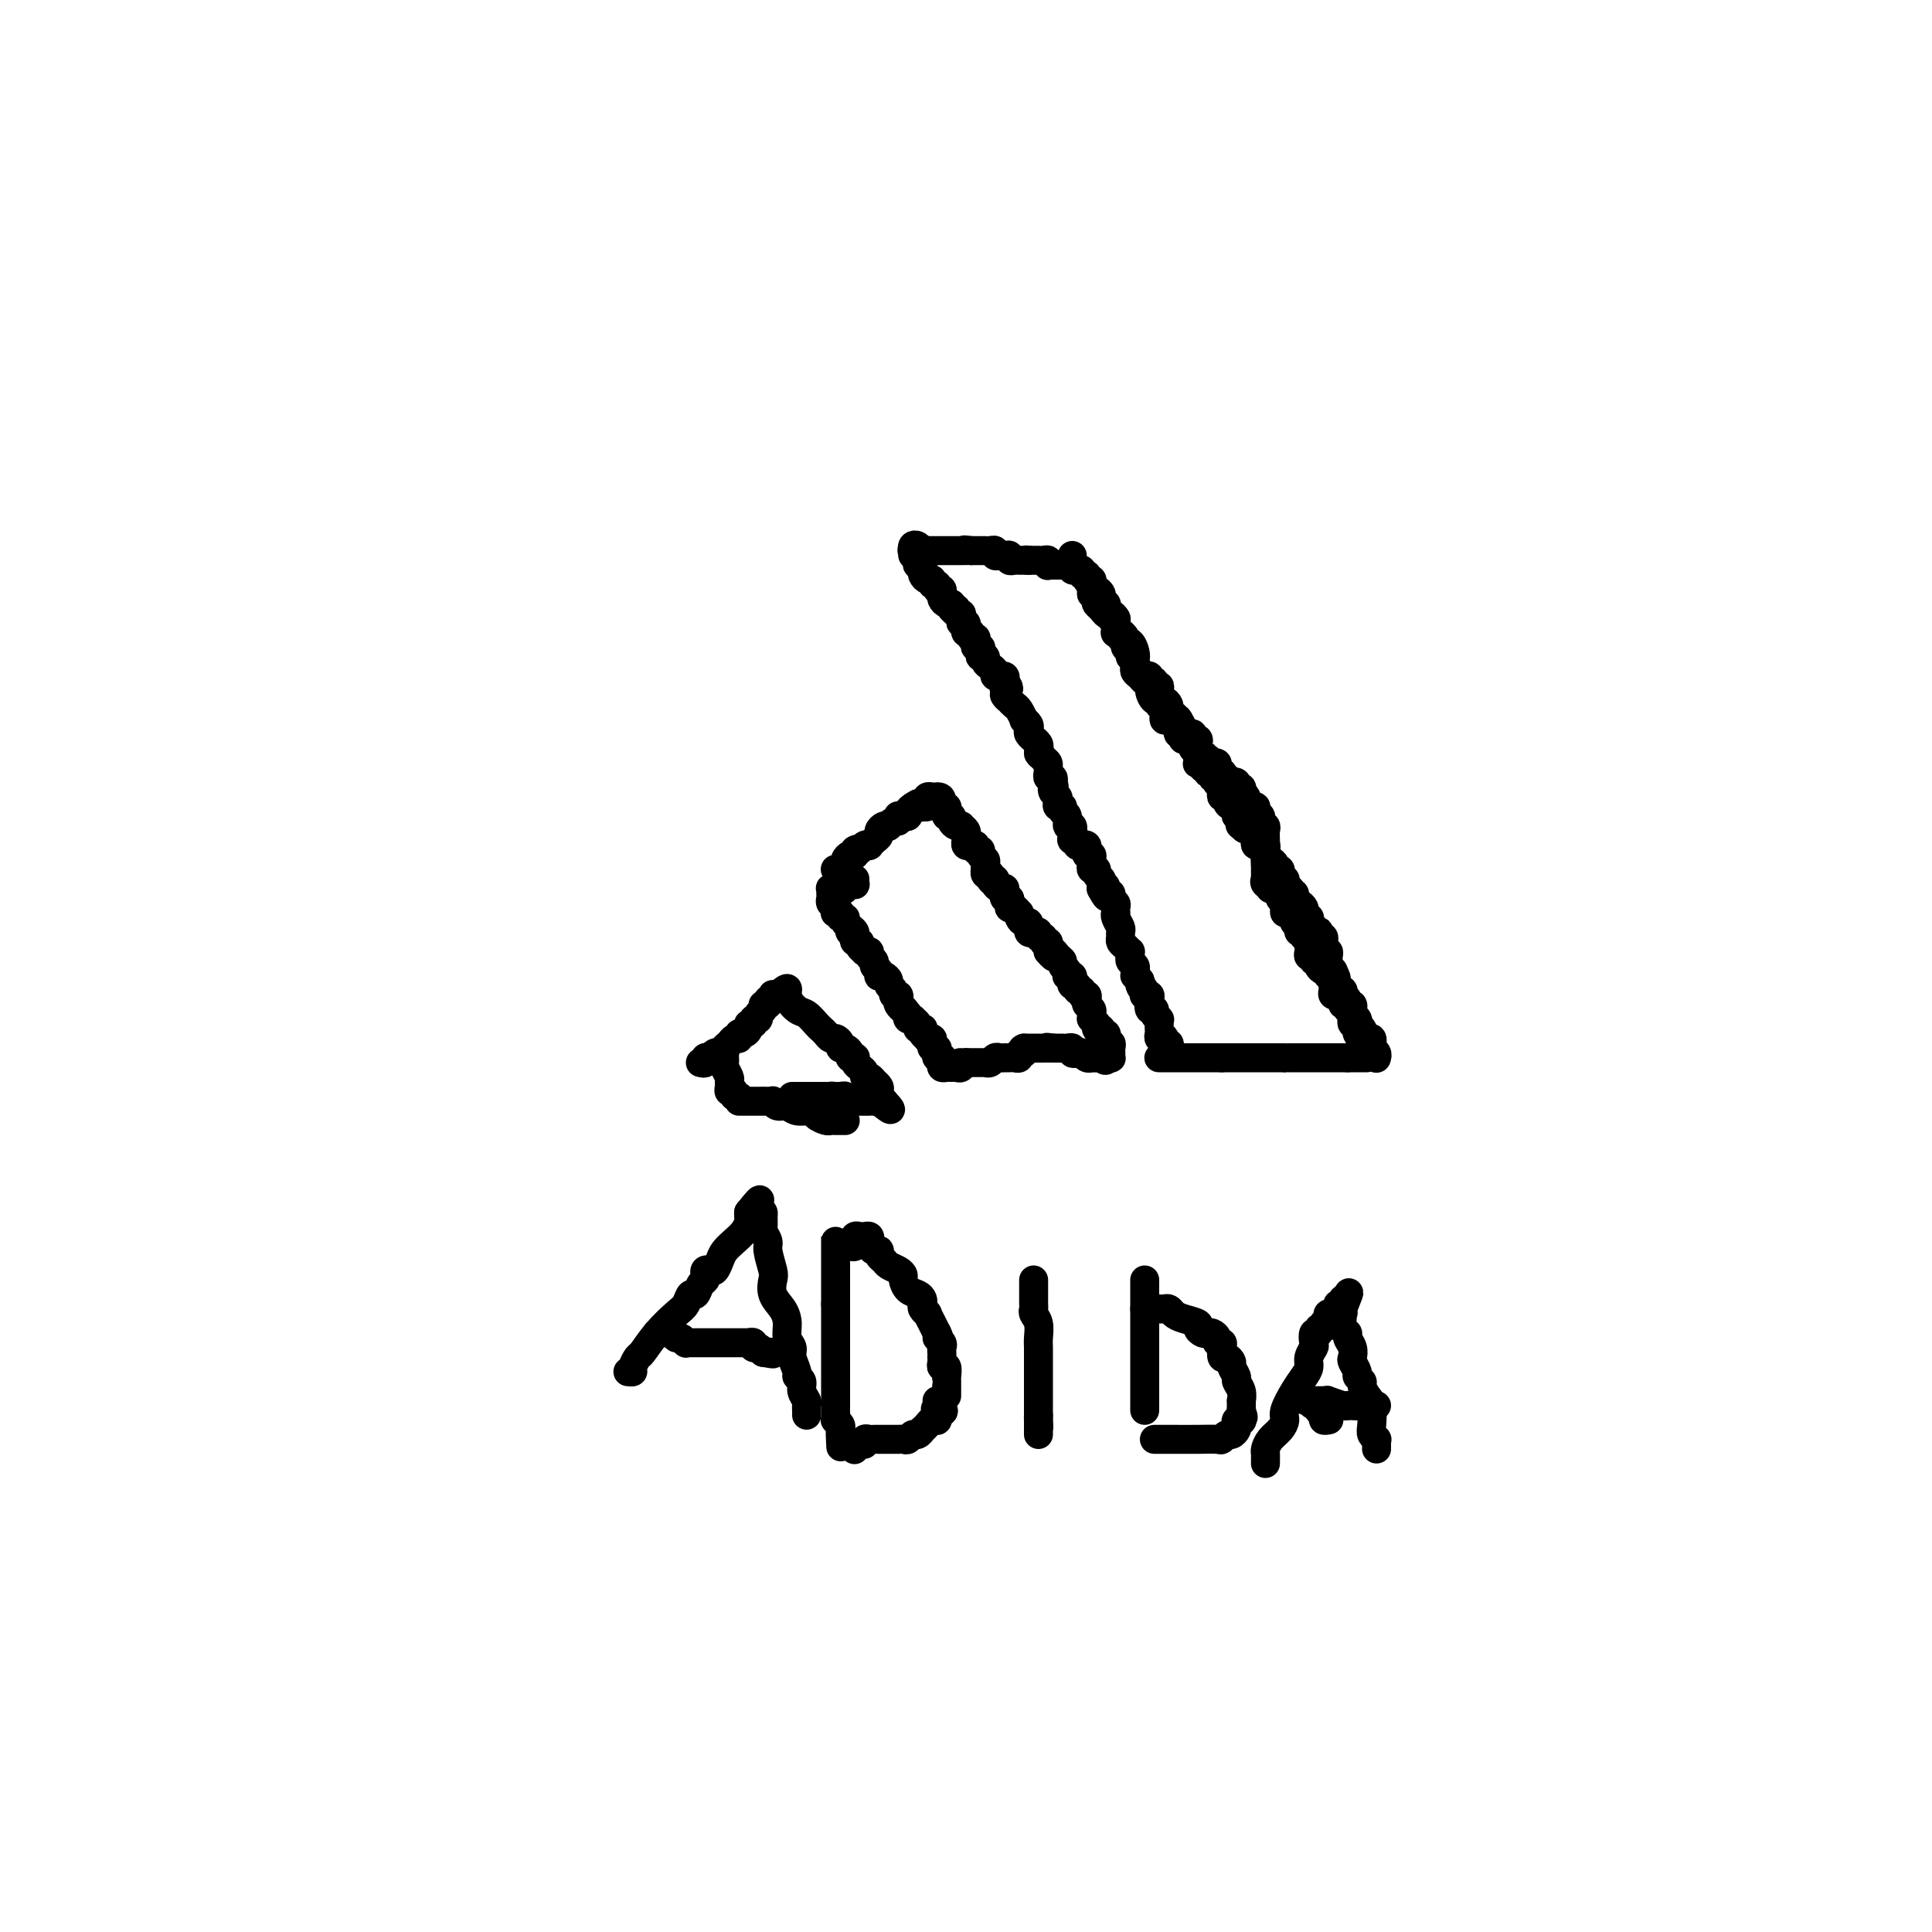 <svg viewBox='0 0 400 400' version='1.1' xmlns='http://www.w3.org/2000/svg' xmlns:xlink='http://www.w3.org/1999/xlink'><g fill='none' stroke='#000000' stroke-width='6' stroke-linecap='round' stroke-linejoin='round'><path d='M240,219c0.024,0.000 0.048,0.000 0,0c-0.048,0.000 -0.166,-0.000 0,0c0.166,0.000 0.618,0.000 1,0c0.382,-0.000 0.694,0.000 1,0c0.306,0.000 0.607,-0.000 1,0c0.393,0.000 0.879,-0.000 1,0c0.121,0.000 -0.121,0.000 0,0c0.121,0.000 0.606,0.000 1,0c0.394,-0.000 0.697,-0.000 1,0c0.303,0.000 0.606,0.000 1,0c0.394,0.000 0.879,-0.000 1,0c0.121,0.000 -0.122,0.000 0,0c0.122,0.000 0.610,0.000 1,0c0.390,0.000 0.682,0.000 1,0c0.318,0.000 0.663,0.000 1,0c0.337,-0.000 0.668,0.000 1,0c0.332,0.000 0.666,0.000 1,0'/><path d='M253,219c1.964,0.000 0.372,-0.000 0,0c-0.372,0.000 0.474,0.000 1,0c0.526,-0.000 0.732,0.000 1,0c0.268,0.000 0.596,-0.000 1,0c0.404,0.000 0.882,-0.000 1,0c0.118,0.000 -0.123,0.000 0,0c0.123,0.000 0.611,0.000 1,0c0.389,-0.000 0.678,-0.000 1,0c0.322,0.000 0.678,0.000 1,0c0.322,0.000 0.611,-0.000 1,0c0.389,0.000 0.877,0.000 1,0c0.123,0.000 -0.121,0.000 0,0c0.121,0.000 0.607,0.000 1,0c0.393,0.000 0.693,0.000 1,0c0.307,-0.000 0.621,-0.000 1,0c0.379,0.000 0.823,0.000 1,0c0.177,-0.000 0.089,0.000 0,0'/><path d='M266,219c2.190,0.000 1.165,-0.000 1,0c-0.165,0.000 0.529,0.000 1,0c0.471,-0.000 0.718,0.000 1,0c0.282,0.000 0.601,-0.000 1,0c0.399,0.000 0.880,-0.000 1,0c0.120,0.000 -0.122,0.000 0,0c0.122,0.000 0.606,0.000 1,0c0.394,-0.000 0.697,-0.000 1,0c0.303,0.000 0.606,0.000 1,0c0.394,0.000 0.879,-0.000 1,0c0.121,0.000 -0.122,0.000 0,0c0.122,0.000 0.610,0.000 1,0c0.390,0.000 0.682,0.000 1,0c0.318,0.000 0.662,0.000 1,0c0.338,-0.000 0.669,0.000 1,0'/><path d='M279,219c2.251,0.000 1.377,-0.000 1,0c-0.377,0.000 -0.259,0.000 0,0c0.259,-0.000 0.657,0.000 1,0c0.343,0.000 0.631,-0.000 1,0c0.369,0.000 0.820,0.000 1,0c0.180,0.000 0.090,0.000 0,0'/><path d='M285,219c-0.031,0.092 -0.061,0.183 0,0c0.061,-0.183 0.214,-0.641 0,-1c-0.214,-0.359 -0.793,-0.618 -1,-1c-0.207,-0.382 -0.041,-0.887 0,-1c0.041,-0.113 -0.044,0.167 0,0c0.044,-0.167 0.218,-0.780 0,-1c-0.218,-0.220 -0.829,-0.048 -1,0c-0.171,0.048 0.099,-0.028 0,0c-0.099,0.028 -0.565,0.161 -1,0c-0.435,-0.161 -0.839,-0.618 -1,-1c-0.161,-0.382 -0.081,-0.691 0,-1'/><path d='M281,213c-0.558,-1.172 0.046,-1.101 0,-1c-0.046,0.101 -0.743,0.233 -1,0c-0.257,-0.233 -0.073,-0.832 0,-1c0.073,-0.168 0.035,0.095 0,0c-0.035,-0.095 -0.066,-0.546 0,-1c0.066,-0.454 0.229,-0.909 0,-1c-0.229,-0.091 -0.850,0.182 -1,0c-0.150,-0.182 0.171,-0.820 0,-1c-0.171,-0.180 -0.834,0.096 -1,0c-0.166,-0.096 0.166,-0.565 0,-1c-0.166,-0.435 -0.829,-0.838 -1,-1c-0.171,-0.162 0.151,-0.085 0,0c-0.151,0.085 -0.776,0.177 -1,0c-0.224,-0.177 -0.046,-0.622 0,-1c0.046,-0.378 -0.039,-0.689 0,-1c0.039,-0.311 0.203,-0.622 0,-1c-0.203,-0.378 -0.772,-0.822 -1,-1c-0.228,-0.178 -0.114,-0.089 0,0'/><path d='M275,202c-0.885,-1.940 -0.098,-1.289 0,-1c0.098,0.289 -0.495,0.217 -1,0c-0.505,-0.217 -0.924,-0.579 -1,-1c-0.076,-0.421 0.190,-0.900 0,-1c-0.190,-0.100 -0.835,0.180 -1,0c-0.165,-0.180 0.152,-0.822 0,-1c-0.152,-0.178 -0.772,0.106 -1,0c-0.228,-0.106 -0.065,-0.602 0,-1c0.065,-0.398 0.033,-0.699 0,-1c-0.033,-0.301 -0.065,-0.602 0,-1c0.065,-0.398 0.227,-0.894 0,-1c-0.227,-0.106 -0.844,0.178 -1,0c-0.156,-0.178 0.151,-0.817 0,-1c-0.151,-0.183 -0.758,0.092 -1,0c-0.242,-0.092 -0.120,-0.550 0,-1c0.120,-0.450 0.239,-0.890 0,-1c-0.239,-0.110 -0.834,0.111 -1,0c-0.166,-0.111 0.099,-0.556 0,-1c-0.099,-0.444 -0.561,-0.889 -1,-1c-0.439,-0.111 -0.853,0.111 -1,0c-0.147,-0.111 -0.025,-0.554 0,-1c0.025,-0.446 -0.045,-0.894 0,-1c0.045,-0.106 0.205,0.129 0,0c-0.205,-0.129 -0.776,-0.623 -1,-1c-0.224,-0.377 -0.101,-0.637 0,-1c0.101,-0.363 0.181,-0.828 0,-1c-0.181,-0.172 -0.623,-0.049 -1,0c-0.377,0.049 -0.688,0.025 -1,0'/><path d='M263,184c-1.796,-3.028 -0.285,-1.599 0,-1c0.285,0.599 -0.656,0.368 -1,0c-0.344,-0.368 -0.092,-0.872 0,-1c0.092,-0.128 0.025,0.120 0,0c-0.025,-0.120 -0.007,-0.609 0,-1c0.007,-0.391 0.002,-0.683 0,-1c-0.002,-0.317 -0.001,-0.658 0,-1'/><path d='M262,179c-0.154,-1.401 -0.040,-2.403 0,-3c0.040,-0.597 0.007,-0.790 0,-1c-0.007,-0.210 0.013,-0.438 0,-1c-0.013,-0.562 -0.060,-1.460 0,-2c0.060,-0.540 0.227,-0.723 0,-1c-0.227,-0.277 -0.849,-0.647 -1,-1c-0.151,-0.353 0.167,-0.690 0,-1c-0.167,-0.310 -0.819,-0.595 -1,-1c-0.181,-0.405 0.109,-0.931 0,-1c-0.109,-0.069 -0.617,0.317 -1,0c-0.383,-0.317 -0.643,-1.338 -1,-2c-0.357,-0.662 -0.813,-0.966 -1,-1c-0.187,-0.034 -0.107,0.201 0,0c0.107,-0.201 0.240,-0.839 0,-1c-0.240,-0.161 -0.853,0.154 -1,0c-0.147,-0.154 0.172,-0.777 0,-1c-0.172,-0.223 -0.834,-0.045 -1,0c-0.166,0.045 0.166,-0.045 0,0c-0.166,0.045 -0.828,0.223 -1,0c-0.172,-0.223 0.146,-0.847 0,-1c-0.146,-0.153 -0.756,0.166 -1,0c-0.244,-0.166 -0.122,-0.815 0,-1c0.122,-0.185 0.244,0.095 0,0c-0.244,-0.095 -0.853,-0.564 -1,-1c-0.147,-0.436 0.167,-0.838 0,-1c-0.167,-0.162 -0.814,-0.082 -1,0c-0.186,0.082 0.090,0.166 0,0c-0.090,-0.166 -0.545,-0.583 -1,-1'/><path d='M250,157c-1.869,-2.034 -1.041,-1.118 -1,-1c0.041,0.118 -0.706,-0.560 -1,-1c-0.294,-0.440 -0.134,-0.640 0,-1c0.134,-0.360 0.242,-0.881 0,-1c-0.242,-0.119 -0.834,0.162 -1,0c-0.166,-0.162 0.095,-0.769 0,-1c-0.095,-0.231 -0.548,-0.087 -1,0c-0.452,0.087 -0.905,0.115 -1,0c-0.095,-0.115 0.168,-0.374 0,-1c-0.168,-0.626 -0.767,-1.621 -1,-2c-0.233,-0.379 -0.100,-0.143 0,0c0.100,0.143 0.168,0.192 0,0c-0.168,-0.192 -0.571,-0.625 -1,-1c-0.429,-0.375 -0.886,-0.693 -1,-1c-0.114,-0.307 0.113,-0.603 0,-1c-0.113,-0.397 -0.566,-0.894 -1,-1c-0.434,-0.106 -0.847,0.178 -1,0c-0.153,-0.178 -0.045,-0.817 0,-1c0.045,-0.183 0.027,0.091 0,0c-0.027,-0.091 -0.064,-0.545 0,-1c0.064,-0.455 0.228,-0.910 0,-1c-0.228,-0.090 -0.849,0.186 -1,0c-0.151,-0.186 0.170,-0.834 0,-1c-0.170,-0.166 -0.829,0.151 -1,0c-0.171,-0.151 0.146,-0.772 0,-1c-0.146,-0.228 -0.756,-0.065 -1,0c-0.244,0.065 -0.122,0.033 0,0'/><path d='M237,140c-2.254,-2.566 -1.388,-0.480 -1,0c0.388,0.480 0.300,-0.646 0,-1c-0.300,-0.354 -0.811,0.063 -1,0c-0.189,-0.063 -0.055,-0.604 0,-1c0.055,-0.396 0.030,-0.645 0,-1c-0.030,-0.355 -0.065,-0.816 0,-1c0.065,-0.184 0.229,-0.091 0,0c-0.229,0.091 -0.850,0.179 -1,0c-0.150,-0.179 0.171,-0.626 0,-1c-0.171,-0.374 -0.834,-0.675 -1,-1c-0.166,-0.325 0.166,-0.675 0,-1c-0.166,-0.325 -0.829,-0.626 -1,-1c-0.171,-0.374 0.150,-0.821 0,-1c-0.150,-0.179 -0.772,-0.089 -1,0c-0.228,0.089 -0.064,0.178 0,0c0.064,-0.178 0.027,-0.622 0,-1c-0.027,-0.378 -0.046,-0.689 0,-1c0.046,-0.311 0.156,-0.622 0,-1c-0.156,-0.378 -0.577,-0.823 -1,-1c-0.423,-0.177 -0.849,-0.085 -1,0c-0.151,0.085 -0.027,0.164 0,0c0.027,-0.164 -0.044,-0.570 0,-1c0.044,-0.430 0.204,-0.885 0,-1c-0.204,-0.115 -0.773,0.110 -1,0c-0.227,-0.110 -0.114,-0.555 0,-1'/><path d='M228,124c-1.333,-2.697 -0.165,-1.440 0,-1c0.165,0.440 -0.674,0.061 -1,0c-0.326,-0.061 -0.140,0.195 0,0c0.140,-0.195 0.235,-0.841 0,-1c-0.235,-0.159 -0.799,0.169 -1,0c-0.201,-0.169 -0.040,-0.833 0,-1c0.040,-0.167 -0.042,0.165 0,0c0.042,-0.165 0.207,-0.828 0,-1c-0.207,-0.172 -0.787,0.146 -1,0c-0.213,-0.146 -0.061,-0.756 0,-1c0.061,-0.244 0.030,-0.122 0,0'/><path d='M222,115c0.000,0.000 0.000,1.000 0,1'/><path d='M222,116c-0.005,0.398 -0.016,0.891 0,1c0.016,0.109 0.061,-0.168 0,0c-0.061,0.168 -0.228,0.781 0,1c0.228,0.219 0.850,0.043 1,0c0.150,-0.043 -0.171,0.045 0,0c0.171,-0.045 0.834,-0.223 1,0c0.166,0.223 -0.166,0.848 0,1c0.166,0.152 0.829,-0.170 1,0c0.171,0.170 -0.150,0.833 0,1c0.150,0.167 0.772,-0.162 1,0c0.228,0.162 0.061,0.814 0,1c-0.061,0.186 -0.016,-0.094 0,0c0.016,0.094 0.004,0.564 0,1c-0.004,0.436 -0.001,0.839 0,1c0.001,0.161 0.001,0.081 0,0'/><path d='M226,123c0.842,1.035 0.946,0.124 1,0c0.054,-0.124 0.057,0.540 0,1c-0.057,0.460 -0.174,0.716 0,1c0.174,0.284 0.639,0.597 1,1c0.361,0.403 0.619,0.896 1,1c0.381,0.104 0.887,-0.179 1,0c0.113,0.179 -0.167,0.822 0,1c0.167,0.178 0.779,-0.110 1,0c0.221,0.110 0.049,0.617 0,1c-0.049,0.383 0.025,0.642 0,1c-0.025,0.358 -0.150,0.817 0,1c0.150,0.183 0.575,0.092 1,0'/><path d='M232,131c0.864,1.195 0.025,0.183 0,0c-0.025,-0.183 0.764,0.463 1,1c0.236,0.537 -0.080,0.967 0,1c0.080,0.033 0.558,-0.329 1,0c0.442,0.329 0.850,1.349 1,2c0.150,0.651 0.043,0.934 0,1c-0.043,0.066 -0.023,-0.083 0,0c0.023,0.083 0.049,0.399 0,1c-0.049,0.601 -0.171,1.487 0,2c0.171,0.513 0.637,0.653 1,1c0.363,0.347 0.623,0.902 1,1c0.377,0.098 0.872,-0.262 1,0c0.128,0.262 -0.110,1.145 0,2c0.110,0.855 0.569,1.681 1,2c0.431,0.319 0.833,0.132 1,0c0.167,-0.132 0.100,-0.208 0,0c-0.100,0.208 -0.234,0.701 0,1c0.234,0.299 0.837,0.405 1,1c0.163,0.595 -0.114,1.680 0,2c0.114,0.320 0.619,-0.126 1,0c0.381,0.126 0.637,0.822 1,1c0.363,0.178 0.833,-0.164 1,0c0.167,0.164 0.031,0.832 0,1c-0.031,0.168 0.043,-0.165 0,0c-0.043,0.165 -0.205,0.828 0,1c0.205,0.172 0.776,-0.147 1,0c0.224,0.147 0.101,0.761 0,1c-0.101,0.239 -0.181,0.103 0,0c0.181,-0.103 0.623,-0.172 1,0c0.377,0.172 0.688,0.586 1,1'/><path d='M247,154c2.260,3.741 0.410,1.595 0,1c-0.410,-0.595 0.621,0.363 1,1c0.379,0.637 0.106,0.954 0,1c-0.106,0.046 -0.043,-0.180 0,0c0.043,0.180 0.068,0.765 0,1c-0.068,0.235 -0.230,0.120 0,0c0.230,-0.120 0.850,-0.243 1,0c0.150,0.243 -0.171,0.854 0,1c0.171,0.146 0.834,-0.172 1,0c0.166,0.172 -0.166,0.835 0,1c0.166,0.165 0.828,-0.167 1,0c0.172,0.167 -0.146,0.832 0,1c0.146,0.168 0.757,-0.163 1,0c0.243,0.163 0.116,0.818 0,1c-0.116,0.182 -0.223,-0.110 0,0c0.223,0.110 0.777,0.621 1,1c0.223,0.379 0.115,0.627 0,1c-0.115,0.373 -0.237,0.870 0,1c0.237,0.130 0.834,-0.106 1,0c0.166,0.106 -0.100,0.554 0,1c0.100,0.446 0.567,0.889 1,1c0.433,0.111 0.834,-0.110 1,0c0.166,0.110 0.097,0.552 0,1c-0.097,0.448 -0.222,0.904 0,1c0.222,0.096 0.791,-0.166 1,0c0.209,0.166 0.060,0.762 0,1c-0.060,0.238 -0.030,0.119 0,0'/><path d='M257,170c1.560,2.698 0.460,1.444 0,1c-0.460,-0.444 -0.281,-0.078 0,0c0.281,0.078 0.663,-0.133 1,0c0.337,0.133 0.630,0.610 1,1c0.370,0.390 0.816,0.693 1,1c0.184,0.307 0.106,0.617 0,1c-0.106,0.383 -0.238,0.838 0,1c0.238,0.162 0.848,0.032 1,0c0.152,-0.032 -0.153,0.033 0,0c0.153,-0.033 0.763,-0.164 1,0c0.237,0.164 0.102,0.622 0,1c-0.102,0.378 -0.172,0.676 0,1c0.172,0.324 0.586,0.675 1,1c0.414,0.325 0.829,0.626 1,1c0.171,0.374 0.097,0.822 0,1c-0.097,0.178 -0.219,0.085 0,0c0.219,-0.085 0.777,-0.164 1,0c0.223,0.164 0.112,0.569 0,1c-0.112,0.431 -0.223,0.886 0,1c0.223,0.114 0.781,-0.114 1,0c0.219,0.114 0.097,0.569 0,1c-0.097,0.431 -0.171,0.837 0,1c0.171,0.163 0.585,0.081 1,0'/><path d='M267,184c1.564,2.102 0.474,0.356 0,0c-0.474,-0.356 -0.334,0.678 0,1c0.334,0.322 0.860,-0.067 1,0c0.140,0.067 -0.107,0.591 0,1c0.107,0.409 0.568,0.702 1,1c0.432,0.298 0.834,0.601 1,1c0.166,0.399 0.096,0.895 0,1c-0.096,0.105 -0.218,-0.179 0,0c0.218,0.179 0.775,0.822 1,1c0.225,0.178 0.116,-0.110 0,0c-0.116,0.110 -0.241,0.617 0,1c0.241,0.383 0.848,0.643 1,1c0.152,0.357 -0.152,0.813 0,1c0.152,0.187 0.759,0.106 1,0c0.241,-0.106 0.118,-0.236 0,0c-0.118,0.236 -0.229,0.838 0,1c0.229,0.162 0.797,-0.115 1,0c0.203,0.115 0.040,0.622 0,1c-0.040,0.378 0.042,0.626 0,1c-0.042,0.374 -0.208,0.874 0,1c0.208,0.126 0.791,-0.121 1,0c0.209,0.121 0.046,0.610 0,1c-0.046,0.390 0.026,0.682 0,1c-0.026,0.318 -0.150,0.662 0,1c0.150,0.338 0.575,0.669 1,1'/><path d='M276,201c1.388,2.870 0.357,1.543 0,1c-0.357,-0.543 -0.039,-0.304 0,0c0.039,0.304 -0.199,0.674 0,1c0.199,0.326 0.837,0.608 1,1c0.163,0.392 -0.148,0.892 0,1c0.148,0.108 0.757,-0.177 1,0c0.243,0.177 0.122,0.817 0,1c-0.122,0.183 -0.243,-0.091 0,0c0.243,0.091 0.850,0.545 1,1c0.150,0.455 -0.156,0.909 0,1c0.156,0.091 0.774,-0.182 1,0c0.226,0.182 0.060,0.819 0,1c-0.060,0.181 -0.013,-0.095 0,0c0.013,0.095 -0.007,0.562 0,1c0.007,0.438 0.040,0.849 0,1c-0.040,0.151 -0.154,0.043 0,0c0.154,-0.043 0.577,-0.022 1,0'/><path d='M281,211c0.714,1.725 -0.002,1.037 0,1c0.002,-0.037 0.722,0.578 1,1c0.278,0.422 0.113,0.652 0,1c-0.113,0.348 -0.175,0.814 0,1c0.175,0.186 0.588,0.093 1,0'/><path d='M283,215c0.333,0.667 0.167,0.333 0,0'/><path d='M221,117c-0.332,0.001 -0.663,0.001 -1,0c-0.337,-0.001 -0.678,-0.004 -1,0c-0.322,0.004 -0.625,0.015 -1,0c-0.375,-0.015 -0.821,-0.057 -1,0c-0.179,0.057 -0.089,0.211 0,0c0.089,-0.211 0.179,-0.789 0,-1c-0.179,-0.211 -0.625,-0.057 -1,0c-0.375,0.057 -0.678,0.015 -1,0c-0.322,-0.015 -0.663,-0.004 -1,0c-0.337,0.004 -0.668,0.002 -1,0'/><path d='M213,116c-1.190,-0.154 -0.165,-0.040 0,0c0.165,0.040 -0.529,0.007 -1,0c-0.471,-0.007 -0.718,0.012 -1,0c-0.282,-0.012 -0.600,-0.056 -1,0c-0.400,0.056 -0.882,0.212 -1,0c-0.118,-0.212 0.127,-0.793 0,-1c-0.127,-0.207 -0.625,-0.041 -1,0c-0.375,0.041 -0.626,-0.041 -1,0c-0.374,0.041 -0.870,0.207 -1,0c-0.130,-0.207 0.106,-0.788 0,-1c-0.106,-0.212 -0.553,-0.057 -1,0c-0.447,0.057 -0.893,0.015 -1,0c-0.107,-0.015 0.126,-0.004 0,0c-0.126,0.004 -0.611,0.001 -1,0c-0.389,-0.001 -0.683,-0.000 -1,0c-0.317,0.000 -0.659,0.000 -1,0'/><path d='M201,114c-2.096,-0.309 -1.336,-0.083 -1,0c0.336,0.083 0.248,0.022 0,0c-0.248,-0.022 -0.658,-0.006 -1,0c-0.342,0.006 -0.618,0.002 -1,0c-0.382,-0.002 -0.872,-0.000 -1,0c-0.128,0.000 0.106,0.000 0,0c-0.106,-0.000 -0.553,-0.000 -1,0c-0.447,0.000 -0.893,0.000 -1,0c-0.107,-0.000 0.126,-0.000 0,0c-0.126,0.000 -0.611,0.000 -1,0c-0.389,-0.000 -0.683,-0.000 -1,0c-0.317,0.000 -0.659,0.000 -1,0'/><path d='M192,114c-1.631,-0.015 -1.208,-0.054 -1,0c0.208,0.054 0.200,0.200 0,0c-0.200,-0.200 -0.592,-0.746 -1,-1c-0.408,-0.254 -0.831,-0.215 -1,0c-0.169,0.215 -0.085,0.608 0,1'/><path d='M189,114c-0.448,-0.064 -0.069,-0.223 0,0c0.069,0.223 -0.174,0.829 0,1c0.174,0.171 0.765,-0.094 1,0c0.235,0.094 0.116,0.547 0,1c-0.116,0.453 -0.227,0.905 0,1c0.227,0.095 0.792,-0.168 1,0c0.208,0.168 0.058,0.767 0,1c-0.058,0.233 -0.026,0.100 0,0c0.026,-0.100 0.044,-0.166 0,0c-0.044,0.166 -0.151,0.565 0,1c0.151,0.435 0.561,0.905 1,1c0.439,0.095 0.906,-0.186 1,0c0.094,0.186 -0.185,0.838 0,1c0.185,0.162 0.834,-0.167 1,0c0.166,0.167 -0.152,0.829 0,1c0.152,0.171 0.772,-0.147 1,0c0.228,0.147 0.064,0.761 0,1c-0.064,0.239 -0.027,0.102 0,0c0.027,-0.102 0.046,-0.168 0,0c-0.046,0.168 -0.157,0.571 0,1c0.157,0.429 0.581,0.885 1,1c0.419,0.115 0.834,-0.110 1,0c0.166,0.110 0.083,0.555 0,1'/><path d='M197,126c1.480,1.793 1.180,0.274 1,0c-0.180,-0.274 -0.241,0.696 0,1c0.241,0.304 0.782,-0.058 1,0c0.218,0.058 0.111,0.536 0,1c-0.111,0.464 -0.227,0.913 0,1c0.227,0.087 0.797,-0.188 1,0c0.203,0.188 0.039,0.839 0,1c-0.039,0.161 0.046,-0.168 0,0c-0.046,0.168 -0.222,0.832 0,1c0.222,0.168 0.843,-0.161 1,0c0.157,0.161 -0.150,0.813 0,1c0.150,0.187 0.759,-0.091 1,0c0.241,0.091 0.116,0.550 0,1c-0.116,0.450 -0.223,0.890 0,1c0.223,0.110 0.777,-0.111 1,0c0.223,0.111 0.115,0.555 0,1c-0.115,0.445 -0.237,0.893 0,1c0.237,0.107 0.833,-0.125 1,0c0.167,0.125 -0.095,0.608 0,1c0.095,0.392 0.546,0.694 1,1c0.454,0.306 0.910,0.617 1,1c0.090,0.383 -0.186,0.837 0,1c0.186,0.163 0.833,0.033 1,0c0.167,-0.033 -0.147,0.030 0,0c0.147,-0.030 0.756,-0.151 1,0c0.244,0.151 0.122,0.576 0,1'/><path d='M208,141c1.697,2.498 0.440,1.243 0,1c-0.440,-0.243 -0.062,0.527 0,1c0.062,0.473 -0.191,0.650 0,1c0.191,0.350 0.826,0.872 1,1c0.174,0.128 -0.112,-0.138 0,0c0.112,0.138 0.622,0.681 1,1c0.378,0.319 0.623,0.414 1,1c0.377,0.586 0.884,1.662 1,2c0.116,0.338 -0.161,-0.063 0,0c0.161,0.063 0.760,0.591 1,1c0.240,0.409 0.121,0.701 0,1c-0.121,0.299 -0.242,0.605 0,1c0.242,0.395 0.848,0.879 1,1c0.152,0.121 -0.152,-0.121 0,0c0.152,0.121 0.758,0.606 1,1c0.242,0.394 0.121,0.697 0,1'/><path d='M215,155c1.039,2.344 0.135,1.205 0,1c-0.135,-0.205 0.499,0.523 1,1c0.501,0.477 0.870,0.701 1,1c0.130,0.299 0.021,0.672 0,1c-0.021,0.328 0.047,0.610 0,1c-0.047,0.390 -0.208,0.888 0,1c0.208,0.112 0.787,-0.162 1,0c0.213,0.162 0.061,0.761 0,1c-0.061,0.239 -0.030,0.120 0,0'/><path d='M218,162c0.480,1.262 0.180,0.917 0,1c-0.180,0.083 -0.240,0.596 0,1c0.240,0.404 0.781,0.700 1,1c0.219,0.300 0.115,0.604 0,1c-0.115,0.396 -0.242,0.885 0,1c0.242,0.115 0.853,-0.143 1,0c0.147,0.143 -0.171,0.686 0,1c0.171,0.314 0.829,0.400 1,1c0.171,0.600 -0.146,1.715 0,2c0.146,0.285 0.756,-0.260 1,0c0.244,0.260 0.121,1.324 0,2c-0.121,0.676 -0.239,0.965 0,1c0.239,0.035 0.835,-0.184 1,0c0.165,0.184 -0.100,0.771 0,1c0.100,0.229 0.567,0.099 1,0c0.433,-0.099 0.834,-0.167 1,0c0.166,0.167 0.097,0.569 0,1c-0.097,0.431 -0.223,0.890 0,1c0.223,0.110 0.796,-0.129 1,0c0.204,0.129 0.040,0.626 0,1c-0.040,0.374 0.046,0.625 0,1c-0.046,0.375 -0.222,0.874 0,1c0.222,0.126 0.844,-0.121 1,0c0.156,0.121 -0.154,0.610 0,1c0.154,0.390 0.772,0.682 1,1c0.228,0.318 0.065,0.662 0,1c-0.065,0.338 -0.033,0.669 0,1'/><path d='M228,184c1.769,3.421 1.191,0.972 1,0c-0.191,-0.972 0.005,-0.468 0,0c-0.005,0.468 -0.212,0.899 0,1c0.212,0.101 0.841,-0.127 1,0c0.159,0.127 -0.153,0.608 0,1c0.153,0.392 0.772,0.696 1,1c0.228,0.304 0.065,0.610 0,1c-0.065,0.390 -0.032,0.864 0,1c0.032,0.136 0.061,-0.066 0,0c-0.061,0.066 -0.213,0.399 0,1c0.213,0.601 0.792,1.470 1,2c0.208,0.530 0.045,0.720 0,1c-0.045,0.280 0.026,0.649 0,1c-0.026,0.351 -0.150,0.686 0,1c0.150,0.314 0.575,0.609 1,1c0.425,0.391 0.850,0.878 1,1c0.150,0.122 0.026,-0.122 0,0c-0.026,0.122 0.046,0.611 0,1c-0.046,0.389 -0.209,0.678 0,1c0.209,0.322 0.791,0.677 1,1c0.209,0.323 0.046,0.612 0,1c-0.046,0.388 0.026,0.874 0,1c-0.026,0.126 -0.150,-0.107 0,0c0.150,0.107 0.575,0.553 1,1'/><path d='M236,203c1.178,3.121 0.123,1.424 0,1c-0.123,-0.424 0.685,0.424 1,1c0.315,0.576 0.136,0.880 0,1c-0.136,0.120 -0.228,0.056 0,0c0.228,-0.056 0.778,-0.103 1,0c0.222,0.103 0.116,0.357 0,1c-0.116,0.643 -0.241,1.675 0,2c0.241,0.325 0.849,-0.057 1,0c0.151,0.057 -0.156,0.554 0,1c0.156,0.446 0.774,0.840 1,1c0.226,0.160 0.061,0.084 0,0c-0.061,-0.084 -0.017,-0.176 0,0c0.017,0.176 0.008,0.622 0,1c-0.008,0.378 -0.016,0.689 0,1c0.016,0.311 0.056,0.623 0,1c-0.056,0.377 -0.207,0.818 0,1c0.207,0.182 0.774,0.104 1,0c0.226,-0.104 0.112,-0.234 0,0c-0.112,0.234 -0.223,0.832 0,1c0.223,0.168 0.778,-0.095 1,0c0.222,0.095 0.111,0.547 0,1'/><path d='M242,217c1.000,2.333 0.500,1.167 0,0'/><path d='M173,180c0.022,0.007 0.044,0.013 0,0c-0.044,-0.013 -0.152,-0.046 0,0c0.152,0.046 0.566,0.171 1,0c0.434,-0.171 0.887,-0.637 1,-1c0.113,-0.363 -0.114,-0.623 0,-1c0.114,-0.377 0.569,-0.871 1,-1c0.431,-0.129 0.837,0.106 1,0c0.163,-0.106 0.081,-0.553 0,-1'/><path d='M177,176c0.802,-0.559 0.806,0.043 1,0c0.194,-0.043 0.578,-0.733 1,-1c0.422,-0.267 0.883,-0.113 1,0c0.117,0.113 -0.110,0.184 0,0c0.110,-0.184 0.555,-0.624 1,-1c0.445,-0.376 0.889,-0.688 1,-1c0.111,-0.312 -0.111,-0.624 0,-1c0.111,-0.376 0.555,-0.818 1,-1c0.445,-0.182 0.890,-0.105 1,0c0.110,0.105 -0.115,0.238 0,0c0.115,-0.238 0.569,-0.849 1,-1c0.431,-0.151 0.837,0.156 1,0c0.163,-0.156 0.081,-0.777 0,-1c-0.081,-0.223 -0.163,-0.049 0,0c0.163,0.049 0.569,-0.028 1,0c0.431,0.028 0.885,0.161 1,0c0.115,-0.161 -0.110,-0.618 0,-1c0.110,-0.382 0.555,-0.691 1,-1'/><path d='M189,167c2.018,-1.393 1.063,-0.376 1,0c-0.063,0.376 0.767,0.111 1,0c0.233,-0.111 -0.131,-0.068 0,0c0.131,0.068 0.756,0.162 1,0c0.244,-0.162 0.107,-0.579 0,-1c-0.107,-0.421 -0.183,-0.844 0,-1c0.183,-0.156 0.624,-0.045 1,0c0.376,0.045 0.688,0.022 1,0'/><path d='M194,165c0.996,-0.143 0.985,0.500 1,1c0.015,0.500 0.055,0.856 0,1c-0.055,0.144 -0.207,0.076 0,0c0.207,-0.076 0.773,-0.161 1,0c0.227,0.161 0.116,0.569 0,1c-0.116,0.431 -0.237,0.886 0,1c0.237,0.114 0.833,-0.114 1,0c0.167,0.114 -0.095,0.569 0,1c0.095,0.431 0.547,0.836 1,1c0.453,0.164 0.906,0.085 1,0c0.094,-0.085 -0.172,-0.177 0,0c0.172,0.177 0.781,0.622 1,1c0.219,0.378 0.049,0.689 0,1c-0.049,0.311 0.024,0.623 0,1c-0.024,0.377 -0.146,0.818 0,1c0.146,0.182 0.560,0.104 1,0c0.440,-0.104 0.906,-0.235 1,0c0.094,0.235 -0.185,0.836 0,1c0.185,0.164 0.834,-0.110 1,0c0.166,0.110 -0.152,0.603 0,1c0.152,0.397 0.772,0.699 1,1c0.228,0.301 0.064,0.603 0,1c-0.064,0.397 -0.027,0.890 0,1c0.027,0.110 0.046,-0.163 0,0c-0.046,0.163 -0.156,0.761 0,1c0.156,0.239 0.578,0.120 1,0'/><path d='M205,181c1.638,2.714 0.232,1.498 0,1c-0.232,-0.498 0.708,-0.278 1,0c0.292,0.278 -0.065,0.613 0,1c0.065,0.387 0.552,0.826 1,1c0.448,0.174 0.856,0.084 1,0c0.144,-0.084 0.025,-0.164 0,0c-0.025,0.164 0.045,0.570 0,1c-0.045,0.430 -0.205,0.885 0,1c0.205,0.115 0.777,-0.109 1,0c0.223,0.109 0.098,0.550 0,1c-0.098,0.450 -0.171,0.908 0,1c0.171,0.092 0.584,-0.181 1,0c0.416,0.181 0.833,0.818 1,1c0.167,0.182 0.083,-0.091 0,0c-0.083,0.091 -0.166,0.545 0,1c0.166,0.455 0.580,0.910 1,1c0.420,0.090 0.847,-0.186 1,0c0.153,0.186 0.031,0.833 0,1c-0.031,0.167 0.029,-0.147 0,0c-0.029,0.147 -0.147,0.756 0,1c0.147,0.244 0.560,0.122 1,0c0.440,-0.122 0.906,-0.244 1,0c0.094,0.244 -0.185,0.853 0,1c0.185,0.147 0.834,-0.168 1,0c0.166,0.168 -0.151,0.818 0,1c0.151,0.182 0.772,-0.105 1,0c0.228,0.105 0.065,0.601 0,1c-0.065,0.399 -0.033,0.699 0,1'/><path d='M217,197c2.040,2.427 1.139,0.495 1,0c-0.139,-0.495 0.485,0.445 1,1c0.515,0.555 0.922,0.723 1,1c0.078,0.277 -0.171,0.662 0,1c0.171,0.338 0.764,0.629 1,1c0.236,0.371 0.115,0.821 0,1c-0.115,0.179 -0.223,0.085 0,0c0.223,-0.085 0.777,-0.162 1,0c0.223,0.162 0.116,0.564 0,1c-0.116,0.436 -0.242,0.905 0,1c0.242,0.095 0.853,-0.186 1,0c0.147,0.186 -0.171,0.837 0,1c0.171,0.163 0.829,-0.164 1,0c0.171,0.164 -0.147,0.817 0,1c0.147,0.183 0.757,-0.106 1,0c0.243,0.106 0.118,0.606 0,1c-0.118,0.394 -0.227,0.680 0,1c0.227,0.320 0.792,0.673 1,1c0.208,0.327 0.058,0.626 0,1c-0.058,0.374 -0.026,0.822 0,1c0.026,0.178 0.045,0.086 0,0c-0.045,-0.086 -0.156,-0.168 0,0c0.156,0.168 0.578,0.584 1,1'/><path d='M227,212c1.482,2.565 0.187,1.476 0,1c-0.187,-0.476 0.735,-0.339 1,0c0.265,0.339 -0.126,0.879 0,1c0.126,0.121 0.770,-0.179 1,0c0.230,0.179 0.048,0.836 0,1c-0.048,0.164 0.040,-0.163 0,0c-0.040,0.163 -0.207,0.818 0,1c0.207,0.182 0.788,-0.109 1,0c0.212,0.109 0.054,0.618 0,1c-0.054,0.382 -0.004,0.639 0,1c0.004,0.361 -0.037,0.828 0,1c0.037,0.172 0.154,0.049 0,0c-0.154,-0.049 -0.577,-0.025 -1,0'/><path d='M229,219c0.128,1.083 -0.553,0.290 -1,0c-0.447,-0.290 -0.658,-0.077 -1,0c-0.342,0.077 -0.813,0.017 -1,0c-0.187,-0.017 -0.091,0.009 0,0c0.091,-0.009 0.178,-0.054 0,0c-0.178,0.054 -0.621,0.207 -1,0c-0.379,-0.207 -0.693,-0.773 -1,-1c-0.307,-0.227 -0.607,-0.113 -1,0c-0.393,0.113 -0.879,0.227 -1,0c-0.121,-0.227 0.122,-0.793 0,-1c-0.122,-0.207 -0.610,-0.056 -1,0c-0.390,0.056 -0.682,0.015 -1,0c-0.318,-0.015 -0.662,-0.004 -1,0c-0.338,0.004 -0.669,0.002 -1,0'/><path d='M218,217c-1.941,-0.309 -1.293,-0.083 -1,0c0.293,0.083 0.232,0.022 0,0c-0.232,-0.022 -0.636,-0.006 -1,0c-0.364,0.006 -0.689,0.002 -1,0c-0.311,-0.002 -0.609,-0.000 -1,0c-0.391,0.000 -0.874,0.000 -1,0c-0.126,-0.000 0.107,-0.000 0,0c-0.107,0.000 -0.553,0.000 -1,0'/><path d='M212,217c-0.864,0.243 -0.024,0.850 0,1c0.024,0.150 -0.768,-0.156 -1,0c-0.232,0.156 0.095,0.774 0,1c-0.095,0.226 -0.613,0.061 -1,0c-0.387,-0.061 -0.643,-0.016 -1,0c-0.357,0.016 -0.817,0.003 -1,0c-0.183,-0.003 -0.090,0.003 0,0c0.090,-0.003 0.178,-0.015 0,0c-0.178,0.015 -0.621,0.057 -1,0c-0.379,-0.057 -0.693,-0.211 -1,0c-0.307,0.211 -0.607,0.789 -1,1c-0.393,0.211 -0.879,0.057 -1,0c-0.121,-0.057 0.121,-0.015 0,0c-0.121,0.015 -0.607,0.004 -1,0c-0.393,-0.004 -0.693,-0.001 -1,0c-0.307,0.001 -0.621,0.000 -1,0c-0.379,-0.000 -0.823,-0.000 -1,0c-0.177,0.000 -0.089,0.000 0,0'/><path d='M200,220c-2.096,0.403 -1.335,-0.088 -1,0c0.335,0.088 0.244,0.756 0,1c-0.244,0.244 -0.640,0.063 -1,0c-0.360,-0.063 -0.684,-0.006 -1,0c-0.316,0.006 -0.623,-0.037 -1,0c-0.377,0.037 -0.822,0.153 -1,0c-0.178,-0.153 -0.089,-0.577 0,-1'/><path d='M195,220c-0.769,-0.227 -0.192,-0.796 0,-1c0.192,-0.204 -0.000,-0.045 0,0c0.000,0.045 0.192,-0.026 0,0c-0.192,0.026 -0.770,0.148 -1,0c-0.230,-0.148 -0.113,-0.565 0,-1c0.113,-0.435 0.222,-0.887 0,-1c-0.222,-0.113 -0.777,0.114 -1,0c-0.223,-0.114 -0.116,-0.569 0,-1c0.116,-0.431 0.241,-0.837 0,-1c-0.241,-0.163 -0.848,-0.082 -1,0c-0.152,0.082 0.151,0.166 0,0c-0.151,-0.166 -0.757,-0.583 -1,-1c-0.243,-0.417 -0.122,-0.833 0,-1c0.122,-0.167 0.244,-0.083 0,0c-0.244,0.083 -0.854,0.167 -1,0c-0.146,-0.167 0.171,-0.583 0,-1c-0.171,-0.417 -0.829,-0.833 -1,-1c-0.171,-0.167 0.146,-0.083 0,0c-0.146,0.083 -0.756,0.167 -1,0c-0.244,-0.167 -0.122,-0.583 0,-1'/><path d='M188,210c-1.250,-1.724 -0.875,-1.036 -1,-1c-0.125,0.036 -0.750,-0.582 -1,-1c-0.250,-0.418 -0.123,-0.637 0,-1c0.123,-0.363 0.244,-0.871 0,-1c-0.244,-0.129 -0.853,0.119 -1,0c-0.147,-0.119 0.167,-0.607 0,-1c-0.167,-0.393 -0.816,-0.693 -1,-1c-0.184,-0.307 0.095,-0.621 0,-1c-0.095,-0.379 -0.565,-0.822 -1,-1c-0.435,-0.178 -0.833,-0.089 -1,0c-0.167,0.089 -0.101,0.179 0,0c0.101,-0.179 0.238,-0.626 0,-1c-0.238,-0.374 -0.853,-0.675 -1,-1c-0.147,-0.325 0.172,-0.675 0,-1c-0.172,-0.325 -0.835,-0.626 -1,-1c-0.165,-0.374 0.167,-0.822 0,-1c-0.167,-0.178 -0.833,-0.085 -1,0c-0.167,0.085 0.165,0.164 0,0c-0.165,-0.164 -0.828,-0.570 -1,-1c-0.172,-0.430 0.146,-0.885 0,-1c-0.146,-0.115 -0.756,0.110 -1,0c-0.244,-0.110 -0.122,-0.555 0,-1'/><path d='M177,194c-1.636,-2.715 -0.227,-1.502 0,-1c0.227,0.502 -0.728,0.293 -1,0c-0.272,-0.293 0.138,-0.671 0,-1c-0.138,-0.329 -0.825,-0.610 -1,-1c-0.175,-0.390 0.164,-0.889 0,-1c-0.164,-0.111 -0.829,0.167 -1,0c-0.171,-0.167 0.151,-0.780 0,-1c-0.151,-0.220 -0.776,-0.048 -1,0c-0.224,0.048 -0.046,-0.029 0,0c0.046,0.029 -0.040,0.163 0,0c0.040,-0.163 0.207,-0.622 0,-1c-0.207,-0.378 -0.789,-0.676 -1,-1c-0.211,-0.324 -0.053,-0.675 0,-1c0.053,-0.325 0.000,-0.623 0,-1c-0.000,-0.377 0.051,-0.833 0,-1c-0.051,-0.167 -0.206,-0.045 0,0c0.206,0.045 0.773,0.013 1,0c0.227,-0.013 0.113,-0.006 0,0'/><path d='M173,184c-0.441,-1.563 0.456,-0.470 1,0c0.544,0.470 0.734,0.317 1,0c0.266,-0.317 0.607,-0.799 1,-1c0.393,-0.201 0.837,-0.120 1,0c0.163,0.120 0.044,0.280 0,0c-0.044,-0.280 -0.012,-0.998 0,-1c0.012,-0.002 0.003,0.714 0,1c-0.003,0.286 -0.002,0.143 0,0'/><path d='M145,220c0.455,0.111 0.910,0.222 1,0c0.090,-0.222 -0.183,-0.778 0,-1c0.183,-0.222 0.824,-0.111 1,0c0.176,0.111 -0.111,0.223 0,0c0.111,-0.223 0.621,-0.780 1,-1c0.379,-0.220 0.626,-0.101 1,0c0.374,0.101 0.875,0.186 1,0c0.125,-0.186 -0.125,-0.642 0,-1c0.125,-0.358 0.625,-0.617 1,-1c0.375,-0.383 0.626,-0.890 1,-1c0.374,-0.110 0.870,0.177 1,0c0.130,-0.177 -0.105,-0.817 0,-1c0.105,-0.183 0.549,0.091 1,0c0.451,-0.091 0.910,-0.545 1,-1c0.090,-0.455 -0.187,-0.910 0,-1c0.187,-0.090 0.839,0.183 1,0c0.161,-0.183 -0.168,-0.824 0,-1c0.168,-0.176 0.834,0.112 1,0c0.166,-0.112 -0.167,-0.622 0,-1c0.167,-0.378 0.833,-0.622 1,-1c0.167,-0.378 -0.166,-0.890 0,-1c0.166,-0.110 0.829,0.181 1,0c0.171,-0.181 -0.151,-0.833 0,-1c0.151,-0.167 0.775,0.151 1,0c0.225,-0.151 0.050,-0.773 0,-1c-0.050,-0.227 0.025,-0.061 0,0c-0.025,0.061 -0.150,0.017 0,0c0.150,-0.017 0.575,-0.009 1,0'/><path d='M161,206c2.832,-2.339 1.910,-1.188 2,0c0.090,1.188 1.190,2.412 2,3c0.810,0.588 1.330,0.540 2,1c0.670,0.460 1.489,1.429 2,2c0.511,0.571 0.715,0.744 1,1c0.285,0.256 0.650,0.594 1,1c0.350,0.406 0.685,0.878 1,1c0.315,0.122 0.610,-0.108 1,0c0.390,0.108 0.874,0.555 1,1c0.126,0.445 -0.106,0.890 0,1c0.106,0.110 0.550,-0.115 1,0c0.450,0.115 0.904,0.570 1,1c0.096,0.430 -0.168,0.836 0,1c0.168,0.164 0.767,0.085 1,0c0.233,-0.085 0.100,-0.176 0,0c-0.100,0.176 -0.168,0.621 0,1c0.168,0.379 0.571,0.694 1,1c0.429,0.306 0.885,0.603 1,1c0.115,0.397 -0.109,0.894 0,1c0.109,0.106 0.551,-0.179 1,0c0.449,0.179 0.905,0.821 1,1c0.095,0.179 -0.172,-0.106 0,0c0.172,0.106 0.782,0.603 1,1c0.218,0.397 0.045,0.695 0,1c-0.045,0.305 0.040,0.618 0,1c-0.040,0.382 -0.203,0.834 0,1c0.203,0.166 0.772,0.048 1,0c0.228,-0.048 0.114,-0.024 0,0'/><path d='M183,228c3.164,3.403 0.074,0.912 -1,0c-1.074,-0.912 -0.133,-0.244 0,0c0.133,0.244 -0.543,0.065 -1,0c-0.457,-0.065 -0.696,-0.018 -1,0c-0.304,0.018 -0.674,0.005 -1,0c-0.326,-0.005 -0.608,-0.002 -1,0c-0.392,0.002 -0.894,0.001 -1,0c-0.106,-0.001 0.183,-0.004 0,0c-0.183,0.004 -0.836,0.015 -1,0c-0.164,-0.015 0.163,-0.057 0,0c-0.163,0.057 -0.817,0.211 -1,0c-0.183,-0.211 0.105,-0.788 0,-1c-0.105,-0.212 -0.601,-0.061 -1,0c-0.399,0.061 -0.699,0.030 -1,0'/><path d='M173,227c-1.726,-0.155 -1.041,-0.041 -1,0c0.041,0.041 -0.563,0.011 -1,0c-0.437,-0.011 -0.709,-0.003 -1,0c-0.291,0.003 -0.603,0.001 -1,0c-0.397,-0.001 -0.880,-0.000 -1,0c-0.120,0.000 0.122,0.000 0,0c-0.122,-0.000 -0.607,-0.000 -1,0c-0.393,0.000 -0.693,0.000 -1,0c-0.307,-0.000 -0.621,-0.000 -1,0c-0.379,0.000 -0.823,0.000 -1,0c-0.177,-0.000 -0.089,-0.000 0,0'/><path d='M154,228c0.416,0.000 0.831,0.000 1,0c0.169,-0.000 0.090,-0.000 0,0c-0.090,0.000 -0.192,0.000 0,0c0.192,-0.000 0.678,-0.001 1,0c0.322,0.001 0.481,0.004 1,0c0.519,-0.004 1.399,-0.016 2,0c0.601,0.016 0.922,0.061 1,0c0.078,-0.061 -0.088,-0.227 0,0c0.088,0.227 0.428,0.848 1,1c0.572,0.152 1.375,-0.166 2,0c0.625,0.166 1.070,0.815 2,1c0.930,0.185 2.344,-0.094 3,0c0.656,0.094 0.553,0.561 1,1c0.447,0.439 1.443,0.850 2,1c0.557,0.150 0.675,0.040 1,0c0.325,-0.040 0.858,-0.011 1,0c0.142,0.011 -0.106,0.003 0,0c0.106,-0.003 0.567,-0.001 1,0c0.433,0.001 0.838,0.000 1,0c0.162,-0.000 0.081,-0.000 0,0'/><path d='M153,228c0.121,-0.455 0.243,-0.909 0,-1c-0.243,-0.091 -0.850,0.183 -1,0c-0.150,-0.183 0.157,-0.821 0,-1c-0.157,-0.179 -0.778,0.103 -1,0c-0.222,-0.103 -0.045,-0.591 0,-1c0.045,-0.409 -0.040,-0.741 0,-1c0.040,-0.259 0.207,-0.447 0,-1c-0.207,-0.553 -0.788,-1.472 -1,-2c-0.212,-0.528 -0.057,-0.663 0,-1c0.057,-0.337 0.015,-0.874 0,-1c-0.015,-0.126 -0.004,0.158 0,0c0.004,-0.158 0.001,-0.760 0,-1c-0.001,-0.240 -0.001,-0.120 0,0'/><path d='M130,284c0.449,0.054 0.899,0.108 1,0c0.101,-0.108 -0.145,-0.379 0,-1c0.145,-0.621 0.683,-1.594 1,-2c0.317,-0.406 0.414,-0.246 1,-1c0.586,-0.754 1.663,-2.421 3,-4c1.337,-1.579 2.935,-3.071 4,-4c1.065,-0.929 1.595,-1.296 2,-2c0.405,-0.704 0.683,-1.747 1,-2c0.317,-0.253 0.673,0.282 1,0c0.327,-0.282 0.627,-1.382 1,-2c0.373,-0.618 0.821,-0.752 1,-1c0.179,-0.248 0.090,-0.608 0,-1c-0.090,-0.392 -0.179,-0.815 0,-1c0.179,-0.185 0.628,-0.133 1,0c0.372,0.133 0.666,0.345 1,0c0.334,-0.345 0.706,-1.248 1,-2c0.294,-0.752 0.510,-1.353 1,-2c0.490,-0.647 1.256,-1.339 2,-2c0.744,-0.661 1.468,-1.291 2,-2c0.532,-0.709 0.874,-1.499 1,-2c0.126,-0.501 0.036,-0.715 0,-1c-0.036,-0.285 -0.018,-0.643 0,-1'/><path d='M155,251c4.050,-5.107 1.674,-1.376 1,0c-0.674,1.376 0.354,0.395 1,0c0.646,-0.395 0.909,-0.204 1,0c0.091,0.204 0.009,0.423 0,1c-0.009,0.577 0.054,1.513 0,2c-0.054,0.487 -0.224,0.524 0,1c0.224,0.476 0.843,1.390 1,2c0.157,0.610 -0.148,0.915 0,2c0.148,1.085 0.748,2.951 1,4c0.252,1.049 0.158,1.282 0,2c-0.158,0.718 -0.378,1.922 0,3c0.378,1.078 1.354,2.031 2,3c0.646,0.969 0.962,1.955 1,3c0.038,1.045 -0.201,2.150 0,3c0.201,0.850 0.843,1.445 1,2c0.157,0.555 -0.169,1.068 0,2c0.169,0.932 0.834,2.281 1,3c0.166,0.719 -0.166,0.809 0,1c0.166,0.191 0.829,0.485 1,1c0.171,0.515 -0.150,1.252 0,2c0.150,0.748 0.772,1.507 1,2c0.228,0.493 0.061,0.720 0,1c-0.061,0.280 -0.016,0.614 0,1c0.016,0.386 0.005,0.825 0,1c-0.005,0.175 -0.002,0.088 0,0'/><path d='M136,276c0.477,-0.009 0.954,-0.017 1,0c0.046,0.017 -0.337,0.061 0,0c0.337,-0.061 1.396,-0.227 2,0c0.604,0.227 0.753,0.845 1,1c0.247,0.155 0.591,-0.155 1,0c0.409,0.155 0.883,0.774 1,1c0.117,0.226 -0.122,0.061 0,0c0.122,-0.061 0.607,-0.016 1,0c0.393,0.016 0.696,0.004 1,0c0.304,-0.004 0.610,-0.001 1,0c0.390,0.001 0.864,0.000 1,0c0.136,-0.000 -0.066,-0.000 0,0c0.066,0.000 0.399,0.000 1,0c0.601,-0.000 1.471,-0.000 2,0c0.529,0.000 0.719,0.000 1,0c0.281,-0.000 0.654,-0.000 1,0c0.346,0.000 0.666,0.000 1,0c0.334,-0.000 0.682,-0.001 1,0c0.318,0.001 0.606,0.004 1,0c0.394,-0.004 0.893,-0.016 1,0c0.107,0.016 -0.179,0.060 0,0c0.179,-0.060 0.821,-0.222 1,0c0.179,0.222 -0.106,0.829 0,1c0.106,0.171 0.602,-0.094 1,0c0.398,0.094 0.699,0.547 1,1'/><path d='M158,280c3.571,0.619 1.500,0.167 1,0c-0.500,-0.167 0.571,-0.048 1,0c0.429,0.048 0.214,0.024 0,0'/><path d='M173,259c0.000,-0.346 0.000,-0.693 0,-1c0.000,-0.307 0.000,-0.576 0,-1c0.000,-0.424 0.000,-1.004 0,-1c0.000,0.004 0.000,0.593 0,1c0.000,0.407 0.000,0.634 0,1c0.000,0.366 0.000,0.871 0,1c0.000,0.129 0.000,-0.119 0,0c0.000,0.119 0.000,0.606 0,1c0.000,0.394 0.000,0.697 0,1c0.000,0.303 0.000,0.606 0,1c0.000,0.394 0.000,0.879 0,1c0.000,0.121 0.000,-0.123 0,0c0.000,0.123 0.000,0.611 0,1c-0.000,0.389 0.000,0.677 0,1c0.000,0.323 -0.000,0.680 0,1c0.000,0.320 -0.000,0.601 0,1c0.000,0.399 -0.000,0.915 0,1c0.000,0.085 -0.000,-0.261 0,0c0.000,0.261 0.000,1.131 0,2'/><path d='M173,270c0.000,2.328 0.000,1.149 0,1c0.000,-0.149 0.000,0.733 0,1c0.000,0.267 -0.000,-0.079 0,0c0.000,0.079 0.000,0.585 0,1c-0.000,0.415 -0.000,0.740 0,1c0.000,0.260 0.000,0.456 0,1c-0.000,0.544 -0.000,1.437 0,2c0.000,0.563 0.000,0.795 0,1c-0.000,0.205 -0.000,0.384 0,1c0.000,0.616 0.000,1.671 0,2c-0.000,0.329 -0.000,-0.067 0,0c0.000,0.067 0.000,0.595 0,1c-0.000,0.405 -0.000,0.685 0,1c0.000,0.315 0.000,0.665 0,1c-0.000,0.335 -0.000,0.654 0,1c0.000,0.346 0.000,0.719 0,1c-0.000,0.281 -0.000,0.471 0,1c0.000,0.529 0.000,1.399 0,2c-0.000,0.601 -0.000,0.934 0,1c0.000,0.066 0.000,-0.136 0,0c-0.000,0.136 -0.001,0.610 0,1c0.001,0.390 0.004,0.696 0,1c-0.004,0.304 -0.015,0.606 0,1c0.015,0.394 0.057,0.879 0,1c-0.057,0.121 -0.211,-0.122 0,0c0.211,0.122 0.788,0.610 1,1c0.212,0.390 0.061,0.683 0,1c-0.061,0.317 -0.030,0.659 0,1'/><path d='M174,297c0.156,4.422 0.044,1.978 0,1c-0.044,-0.978 -0.022,-0.489 0,0'/><path d='M176,258c0.424,0.121 0.849,0.243 1,0c0.151,-0.243 0.029,-0.849 0,-1c-0.029,-0.151 0.034,0.155 0,0c-0.034,-0.155 -0.167,-0.771 0,-1c0.167,-0.229 0.632,-0.073 1,0c0.368,0.073 0.637,0.062 1,0c0.363,-0.062 0.819,-0.174 1,0c0.181,0.174 0.087,0.634 0,1c-0.087,0.366 -0.168,0.637 0,1c0.168,0.363 0.584,0.818 1,1c0.416,0.182 0.831,0.090 1,0c0.169,-0.090 0.090,-0.179 0,0c-0.090,0.179 -0.192,0.626 0,1c0.192,0.374 0.678,0.677 1,1c0.322,0.323 0.481,0.668 1,1c0.519,0.332 1.400,0.652 2,1c0.600,0.348 0.921,0.723 1,1c0.079,0.277 -0.084,0.455 0,1c0.084,0.545 0.414,1.455 1,2c0.586,0.545 1.429,0.725 2,1c0.571,0.275 0.870,0.647 1,1c0.130,0.353 0.090,0.689 0,1c-0.090,0.311 -0.231,0.597 0,1c0.231,0.403 0.835,0.922 1,1c0.165,0.078 -0.109,-0.287 0,0c0.109,0.287 0.603,1.225 1,2c0.397,0.775 0.699,1.388 1,2'/><path d='M194,276c1.022,2.035 0.078,1.124 0,1c-0.078,-0.124 0.711,0.541 1,1c0.289,0.459 0.078,0.714 0,1c-0.078,0.286 -0.022,0.603 0,1c0.022,0.397 0.010,0.875 0,1c-0.010,0.125 -0.017,-0.102 0,0c0.017,0.102 0.057,0.534 0,1c-0.057,0.466 -0.211,0.965 0,1c0.211,0.035 0.789,-0.394 1,0c0.211,0.394 0.057,1.611 0,2c-0.057,0.389 -0.015,-0.050 0,0c0.015,0.050 0.004,0.588 0,1c-0.004,0.412 -0.001,0.698 0,1c0.001,0.302 0.000,0.620 0,1c-0.000,0.380 -0.000,0.823 0,1c0.000,0.177 0.000,0.089 0,0'/><path d='M177,300c-0.081,0.121 -0.162,0.243 0,0c0.162,-0.243 0.568,-0.850 1,-1c0.432,-0.150 0.890,0.156 1,0c0.110,-0.156 -0.129,-0.774 0,-1c0.129,-0.226 0.626,-0.061 1,0c0.374,0.061 0.625,0.016 1,0c0.375,-0.016 0.875,-0.004 1,0c0.125,0.004 -0.125,0.001 0,0c0.125,-0.001 0.626,-0.000 1,0c0.374,0.000 0.621,0.000 1,0c0.379,-0.000 0.889,-0.000 1,0c0.111,0.000 -0.178,0.001 0,0c0.178,-0.001 0.821,-0.004 1,0c0.179,0.004 -0.107,0.016 0,0c0.107,-0.016 0.607,-0.061 1,0c0.393,0.061 0.679,0.227 1,0c0.321,-0.227 0.678,-0.848 1,-1c0.322,-0.152 0.611,0.166 1,0c0.389,-0.166 0.879,-0.815 1,-1c0.121,-0.185 -0.125,0.095 0,0c0.125,-0.095 0.622,-0.564 1,-1c0.378,-0.436 0.637,-0.838 1,-1c0.363,-0.162 0.828,-0.082 1,0c0.172,0.082 0.049,0.166 0,0c-0.049,-0.166 -0.025,-0.583 0,-1'/><path d='M194,293c2.630,-1.265 0.705,-0.927 0,-1c-0.705,-0.073 -0.190,-0.558 0,-1c0.190,-0.442 0.054,-0.841 0,-1c-0.054,-0.159 -0.027,-0.080 0,0'/><path d='M214,265c0.000,0.341 0.000,0.683 0,1c-0.000,0.317 -0.000,0.610 0,1c0.000,0.390 0.000,0.878 0,1c-0.000,0.122 -0.001,-0.123 0,0c0.001,0.123 0.004,0.612 0,1c-0.004,0.388 -0.015,0.674 0,1c0.015,0.326 0.057,0.692 0,1c-0.057,0.308 -0.211,0.558 0,1c0.211,0.442 0.789,1.077 1,2c0.211,0.923 0.057,2.134 0,3c-0.057,0.866 -0.015,1.387 0,2c0.015,0.613 0.004,1.320 0,2c-0.004,0.680 -0.001,1.335 0,2c0.001,0.665 0.000,1.340 0,2c-0.000,0.660 -0.000,1.304 0,2c0.000,0.696 0.000,1.443 0,2c-0.000,0.557 -0.000,0.923 0,1c0.000,0.077 0.000,-0.134 0,0c-0.000,0.134 -0.000,0.613 0,1c0.000,0.387 0.000,0.682 0,1c-0.000,0.318 -0.000,0.659 0,1'/><path d='M215,293c0.155,4.571 0.041,1.999 0,1c-0.041,-0.999 -0.011,-0.425 0,0c0.011,0.425 0.003,0.702 0,1c-0.003,0.298 -0.001,0.619 0,1c0.001,0.381 0.000,0.823 0,1c-0.000,0.177 -0.000,0.088 0,0'/><path d='M237,265c0.000,0.336 0.000,0.672 0,1c0.000,0.328 0.000,0.648 0,1c-0.000,0.352 0.000,0.737 0,1c-0.000,0.263 0.000,0.404 0,1c-0.000,0.596 0.000,1.648 0,3c0.000,1.352 0.000,3.004 0,4c-0.000,0.996 0.000,1.337 0,2c0.000,0.663 0.000,1.649 0,2c0.000,0.351 0.000,0.069 0,1c0.000,0.931 0.000,3.076 0,4c0.000,0.924 0.000,0.629 0,1c0.000,0.371 -0.000,1.410 0,2c0.000,0.590 -0.000,0.733 0,1c0.000,0.267 0.000,0.659 0,1c0.000,0.341 0.000,0.630 0,1c-0.000,0.370 0.000,0.820 0,1c0.000,0.180 0.000,0.090 0,0'/><path d='M237,271c0.341,0.000 0.683,0.000 1,0c0.317,-0.000 0.610,-0.001 1,0c0.390,0.001 0.878,0.003 1,0c0.122,-0.003 -0.120,-0.012 0,0c0.120,0.012 0.604,0.045 1,0c0.396,-0.045 0.704,-0.167 1,0c0.296,0.167 0.580,0.623 1,1c0.420,0.377 0.977,0.676 2,1c1.023,0.324 2.511,0.675 3,1c0.489,0.325 -0.023,0.626 0,1c0.023,0.374 0.579,0.822 1,1c0.421,0.178 0.705,0.086 1,0c0.295,-0.086 0.601,-0.165 1,0c0.399,0.165 0.891,0.574 1,1c0.109,0.426 -0.164,0.870 0,1c0.164,0.130 0.766,-0.053 1,0c0.234,0.053 0.100,0.342 0,1c-0.100,0.658 -0.166,1.686 0,2c0.166,0.314 0.565,-0.085 1,0c0.435,0.085 0.905,0.655 1,1c0.095,0.345 -0.185,0.464 0,1c0.185,0.536 0.834,1.488 1,2c0.166,0.512 -0.152,0.585 0,1c0.152,0.415 0.773,1.172 1,2c0.227,0.828 0.061,1.727 0,2c-0.061,0.273 -0.016,-0.080 0,0c0.016,0.080 0.005,0.594 0,1c-0.005,0.406 -0.002,0.703 0,1'/><path d='M257,292c0.778,2.333 0.222,1.164 0,1c-0.222,-0.164 -0.111,0.677 0,1c0.111,0.323 0.223,0.129 0,0c-0.223,-0.129 -0.781,-0.193 -1,0c-0.219,0.193 -0.101,0.644 0,1c0.101,0.356 0.184,0.617 0,1c-0.184,0.383 -0.634,0.887 -1,1c-0.366,0.113 -0.647,-0.166 -1,0c-0.353,0.166 -0.777,0.777 -1,1c-0.223,0.223 -0.246,0.060 -1,0c-0.754,-0.060 -2.240,-0.016 -4,0c-1.760,0.016 -3.796,0.004 -5,0c-1.204,-0.004 -1.577,-0.001 -2,0c-0.423,0.001 -0.897,0.000 -1,0c-0.103,-0.000 0.165,-0.000 0,0c-0.165,0.000 -0.761,0.000 -1,0c-0.239,-0.000 -0.119,-0.000 0,0'/><path d='M262,303c-0.004,-0.327 -0.009,-0.654 0,-1c0.009,-0.346 0.031,-0.712 0,-1c-0.031,-0.288 -0.115,-0.498 0,-1c0.115,-0.502 0.429,-1.296 1,-2c0.571,-0.704 1.399,-1.319 2,-2c0.601,-0.681 0.974,-1.428 1,-2c0.026,-0.572 -0.295,-0.968 0,-2c0.295,-1.032 1.207,-2.700 2,-4c0.793,-1.300 1.467,-2.231 2,-3c0.533,-0.769 0.926,-1.377 1,-2c0.074,-0.623 -0.172,-1.262 0,-2c0.172,-0.738 0.763,-1.575 1,-2c0.237,-0.425 0.120,-0.439 0,-1c-0.120,-0.561 -0.243,-1.671 0,-2c0.243,-0.329 0.854,0.123 1,0c0.146,-0.123 -0.171,-0.820 0,-1c0.171,-0.180 0.830,0.158 1,0c0.170,-0.158 -0.148,-0.812 0,-1c0.148,-0.188 0.762,0.091 1,0c0.238,-0.091 0.101,-0.550 0,-1c-0.101,-0.450 -0.167,-0.890 0,-1c0.167,-0.110 0.567,0.110 1,0c0.433,-0.110 0.901,-0.549 1,-1c0.099,-0.451 -0.169,-0.915 0,-1c0.169,-0.085 0.776,0.208 1,0c0.224,-0.208 0.064,-0.917 0,-1c-0.064,-0.083 -0.032,0.458 0,1'/><path d='M278,270c2.476,-4.951 0.668,-0.830 0,1c-0.668,1.830 -0.194,1.368 0,1c0.194,-0.368 0.108,-0.643 0,0c-0.108,0.643 -0.239,2.204 0,3c0.239,0.796 0.848,0.828 1,1c0.152,0.172 -0.151,0.484 0,1c0.151,0.516 0.757,1.237 1,2c0.243,0.763 0.122,1.567 0,2c-0.122,0.433 -0.244,0.496 0,1c0.244,0.504 0.853,1.448 1,2c0.147,0.552 -0.167,0.712 0,1c0.167,0.288 0.816,0.703 1,1c0.184,0.297 -0.095,0.475 0,1c0.095,0.525 0.565,1.399 1,2c0.435,0.601 0.834,0.931 1,2c0.166,1.069 0.097,2.878 0,4c-0.097,1.122 -0.222,1.558 0,2c0.222,0.442 0.792,0.889 1,1c0.208,0.111 0.056,-0.115 0,0c-0.056,0.115 -0.015,0.569 0,1c0.015,0.431 0.004,0.837 0,1c-0.004,0.163 -0.002,0.081 0,0'/><path d='M275,294c0.122,-0.025 0.244,-0.049 0,0c-0.244,0.049 -0.853,0.172 -1,0c-0.147,-0.172 0.167,-0.638 0,-1c-0.167,-0.362 -0.814,-0.619 -1,-1c-0.186,-0.381 0.089,-0.887 0,-1c-0.089,-0.113 -0.542,0.166 -1,0c-0.458,-0.166 -0.922,-0.776 -1,-1c-0.078,-0.224 0.231,-0.060 0,0c-0.231,0.060 -1.001,0.016 -1,0c0.001,-0.016 0.773,-0.004 1,0c0.227,0.004 -0.092,0.001 0,0c0.092,-0.001 0.596,-0.001 1,0c0.404,0.001 0.707,0.004 1,0c0.293,-0.004 0.575,-0.015 1,0c0.425,0.015 0.992,0.057 1,0c0.008,-0.057 -0.544,-0.211 0,0c0.544,0.211 2.185,0.788 3,1c0.815,0.212 0.804,0.061 1,0c0.196,-0.061 0.598,-0.030 1,0'/><path d='M280,291c1.570,0.155 0.994,0.041 1,0c0.006,-0.041 0.594,-0.011 1,0c0.406,0.011 0.631,0.003 1,0c0.369,-0.003 0.882,-0.001 1,0c0.118,0.001 -0.161,0.000 0,0c0.161,-0.000 0.760,-0.000 1,0c0.240,0.000 0.120,0.000 0,0'/></g>
</svg>